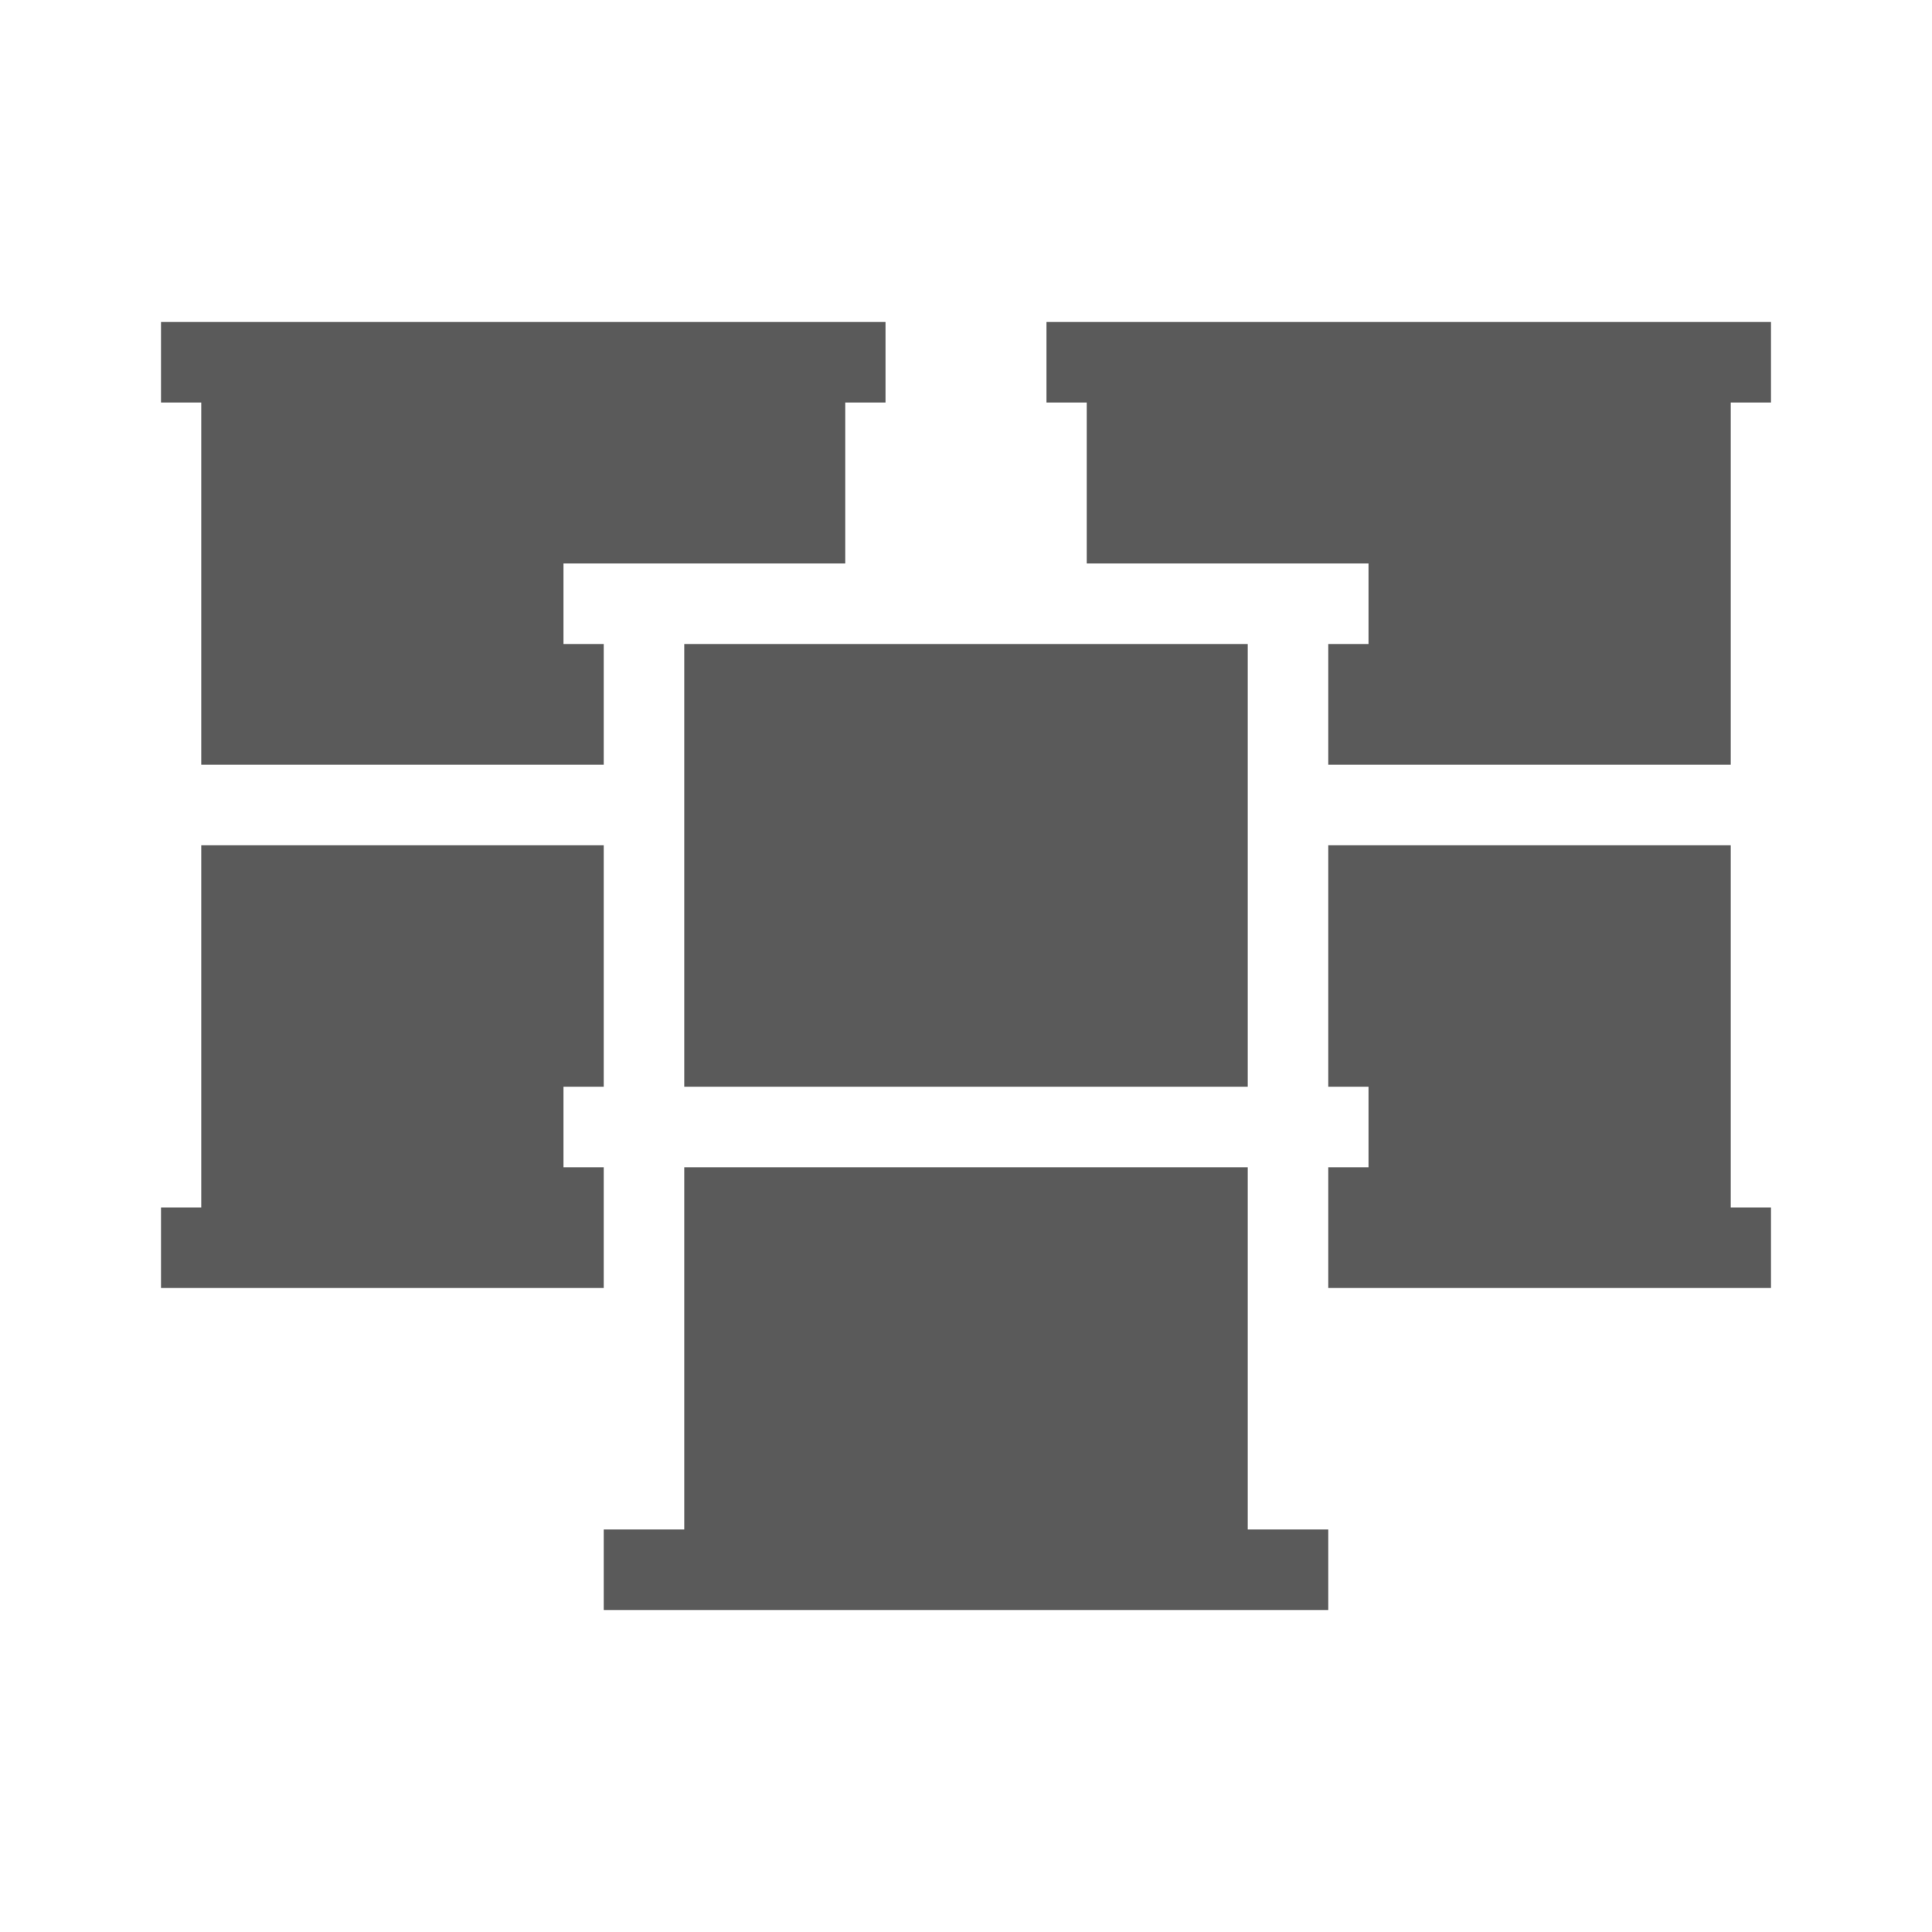 <?xml version="1.0" encoding="utf-8"?>
<!-- Generator: Adobe Illustrator 24.0.0, SVG Export Plug-In . SVG Version: 6.00 Build 0)  -->
<svg version="1.1" id="Capa_1" xmlns="http://www.w3.org/2000/svg" xmlns:xlink="http://www.w3.org/1999/xlink" x="0px" y="0px"
	 viewBox="0 0 480 480" style="enable-background:new 0 0 480 480;" xml:space="preserve">
<style type="text/css">
	.st0{fill:#5A5A5A;}
</style>
<g>
	<polygon class="st0" points="150,290 140,290 140,270 150,270 150,210 50,210 50,300 40,300 40,320 50,320 150,320 	"/>
	<polygon class="st0" points="50,190 150,190 150,160 140,160 140,140 210,140 210,100 220,100 220,80 40,80 40,100 50,100 	"/>
	<polygon class="st0" points="210,160 170,160 170,190 170,210 170,270 210,270 270,270 310,270 310,210 310,190 310,160 270,160 	
		"/>
	<polygon class="st0" points="310,380 310,320 310,290 270,290 210,290 170,290 170,320 170,380 160,380 150,380 150,400 330,400 
		330,380 320,380 	"/>
	<polygon class="st0" points="260,80 260,100 270,100 270,140 340,140 340,160 330,160 330,190 430,190 430,100 440,100 440,80 	"/>
	<polygon class="st0" points="430,210 330,210 330,270 340,270 340,290 330,290 330,320 430,320 440,320 440,300 430,300 	"/>
</g>
</svg>
